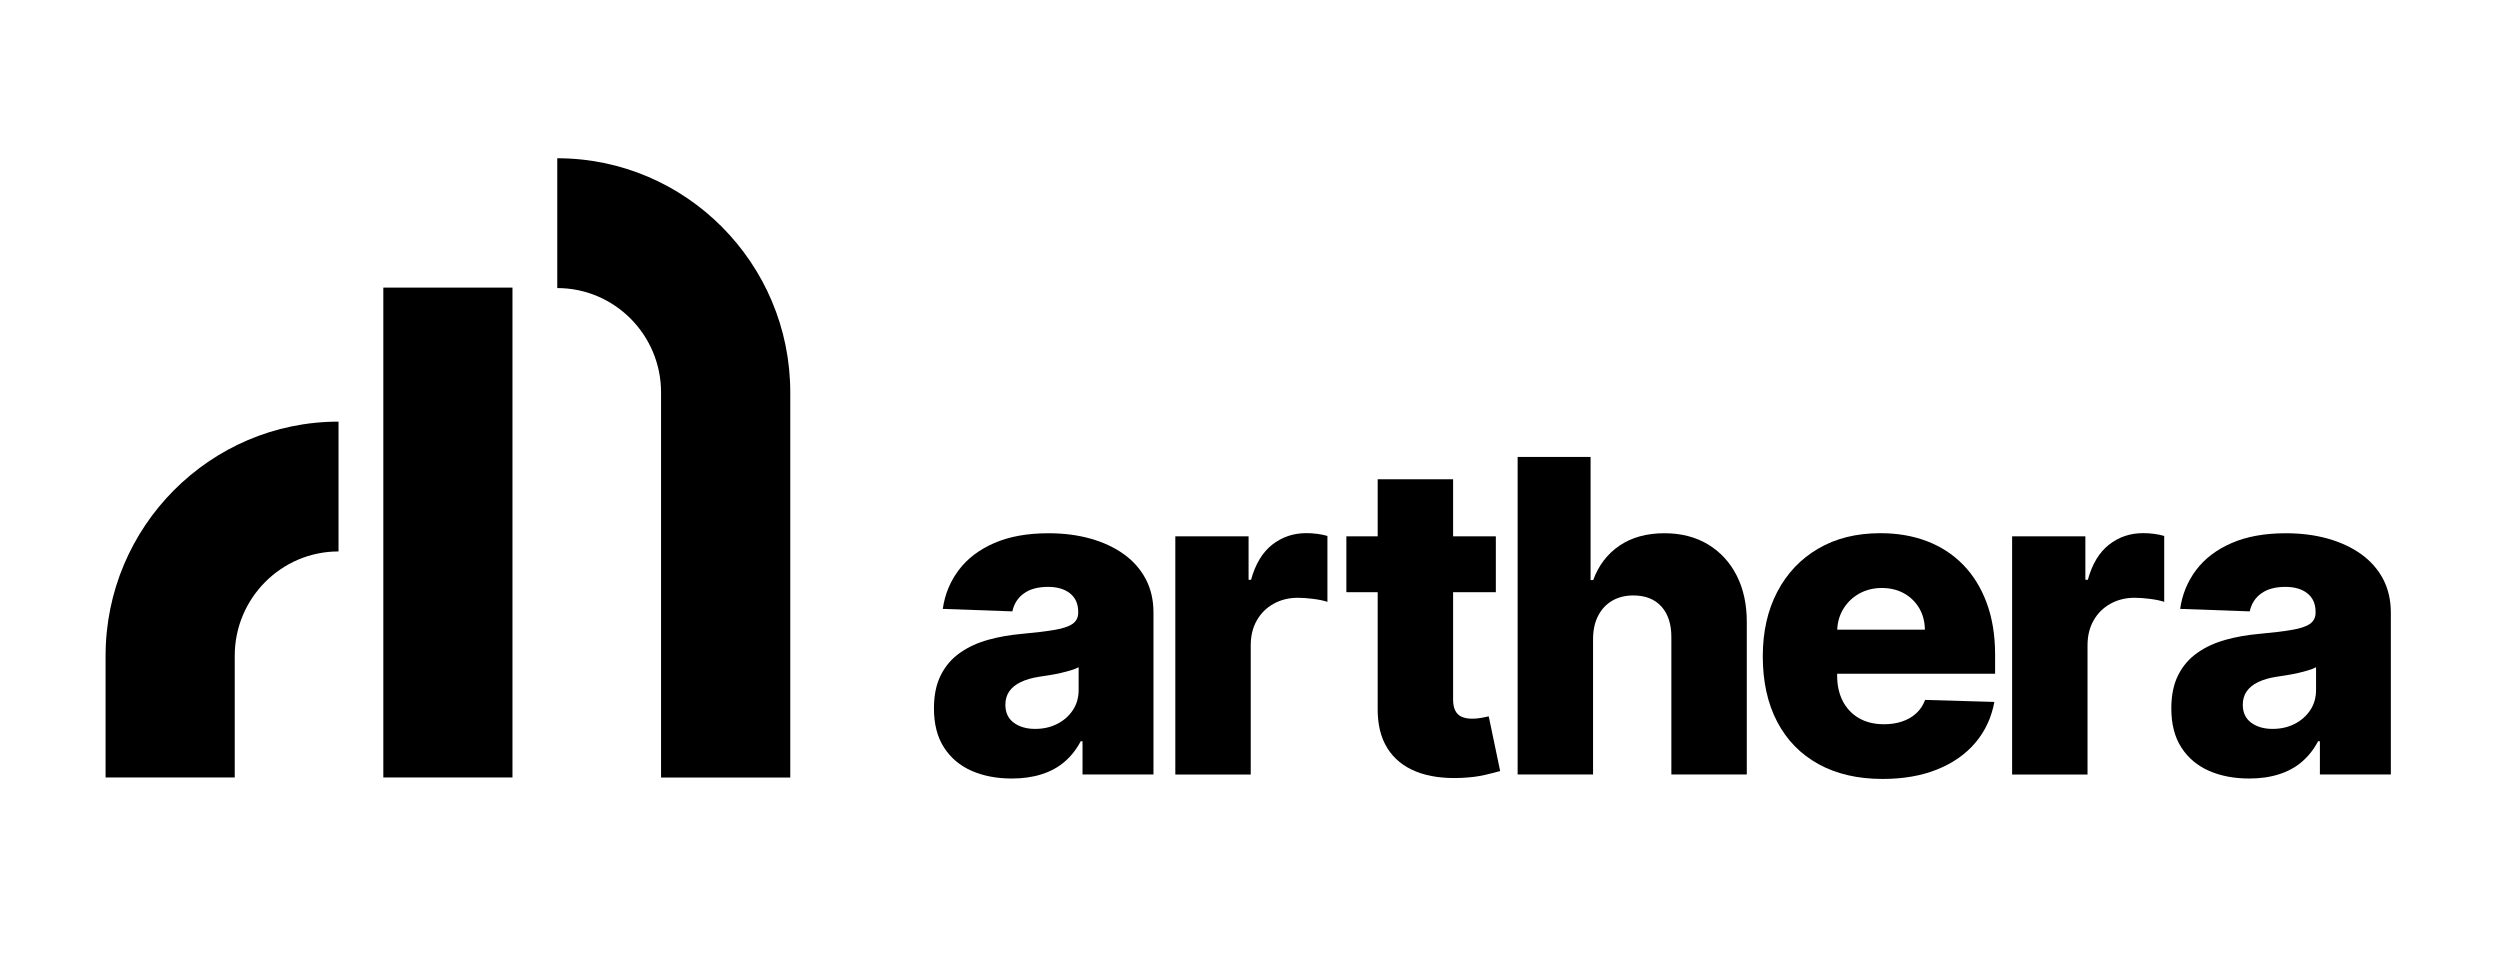 <svg width="262" height="102" viewBox="0 0 262 102" fill="none" xmlns="http://www.w3.org/2000/svg">
    <path
        d="M82.82 41.121V81.483H69.278V41.121C69.278 35.096 64.402 30.19 58.401 30.19V16.586C71.865 16.586 82.82 27.59 82.82 41.121ZM11.065 68.722V81.478H24.6V68.722C24.6 62.697 29.476 57.791 35.478 57.791V44.187C22.014 44.187 11.065 55.196 11.065 68.722ZM53.707 30.14H40.172V81.478H53.707V30.14Z"
        fill="black" />
    <path
        d="M106.047 81.589C104.464 81.589 103.057 81.323 101.833 80.785C100.608 80.247 99.643 79.438 98.937 78.346C98.231 77.259 97.878 75.89 97.878 74.244C97.878 72.858 98.12 71.688 98.606 70.735C99.091 69.781 99.759 69.005 100.614 68.412C101.463 67.813 102.445 67.364 103.553 67.054C104.662 66.743 105.848 66.538 107.111 66.427C108.523 66.3 109.659 66.161 110.52 66.012C111.38 65.868 112.009 65.657 112.406 65.38C112.798 65.103 112.996 64.715 112.996 64.205V64.121C112.996 63.29 112.71 62.641 112.142 62.187C111.568 61.732 110.801 61.505 109.83 61.505C108.782 61.505 107.944 61.732 107.31 62.187C106.675 62.641 106.267 63.268 106.096 64.072L98.804 63.811C99.019 62.292 99.577 60.939 100.476 59.742C101.375 58.545 102.616 57.602 104.193 56.915C105.771 56.227 107.668 55.884 109.891 55.884C111.474 55.884 112.936 56.072 114.271 56.444C115.605 56.821 116.769 57.358 117.762 58.068C118.755 58.778 119.522 59.648 120.068 60.673C120.614 61.704 120.884 62.88 120.884 64.199V81.162H113.449V77.686H113.256C112.814 78.529 112.252 79.244 111.568 79.832C110.884 80.419 110.079 80.857 109.157 81.145C108.236 81.439 107.199 81.589 106.047 81.589ZM108.485 76.389C109.334 76.389 110.106 76.217 110.79 75.868C111.474 75.524 112.02 75.042 112.428 74.432C112.837 73.823 113.041 73.107 113.041 72.298V69.925C112.814 70.042 112.544 70.153 112.224 70.247C111.904 70.347 111.557 70.435 111.182 70.524C110.807 70.613 110.415 70.685 110.018 70.751C109.621 70.818 109.235 70.879 108.871 70.929C108.126 71.045 107.492 71.234 106.973 71.483C106.449 71.733 106.052 72.054 105.776 72.448C105.501 72.841 105.363 73.312 105.363 73.856C105.363 74.676 105.655 75.308 106.245 75.74C106.835 76.173 107.58 76.389 108.485 76.389Z"
        fill="black" />
    <path
        d="M123.173 81.168V56.211H130.851V60.762H131.11C131.563 59.116 132.302 57.891 133.328 57.081C134.354 56.278 135.545 55.873 136.902 55.873C137.266 55.873 137.647 55.895 138.033 55.945C138.419 55.995 138.783 56.067 139.114 56.167V63.074C138.739 62.947 138.242 62.841 137.635 62.764C137.029 62.686 136.483 62.647 136.008 62.647C135.071 62.647 134.227 62.858 133.477 63.274C132.726 63.689 132.142 64.271 131.717 65.014C131.292 65.757 131.077 66.627 131.077 67.62V81.168H123.173Z"
        fill="black" />
    <path
        d="M156.02 75.075C155.849 75.12 155.589 75.17 155.253 75.231C154.911 75.292 154.591 75.319 154.293 75.319C153.874 75.319 153.51 75.258 153.212 75.131C152.909 75.009 152.683 74.793 152.523 74.493C152.368 74.194 152.285 73.806 152.285 73.318V62.059H156.764V56.211H152.285V50.23H144.381V56.211H141.099V62.059H144.381V74.194C144.359 75.885 144.696 77.287 145.391 78.401C146.086 79.516 147.095 80.336 148.413 80.863C149.732 81.389 151.32 81.606 153.173 81.522C154.122 81.478 154.938 81.373 155.622 81.212C156.306 81.051 156.836 80.913 157.217 80.807L156.02 75.075Z"
        fill="black" />
    <path
        d="M166.952 66.931V81.167H159.048V47.89H166.693V60.789H166.969C167.531 59.254 168.447 58.051 169.726 57.181C171.006 56.316 172.573 55.883 174.426 55.883C176.174 55.883 177.691 56.271 178.987 57.047C180.278 57.824 181.288 58.91 182.005 60.318C182.722 61.726 183.075 63.373 183.064 65.257V81.167H175.159V66.821C175.17 65.435 174.823 64.354 174.122 63.572C173.422 62.791 172.435 62.403 171.166 62.403C170.333 62.403 169.605 62.585 168.976 62.946C168.347 63.306 167.857 63.827 167.504 64.498C167.145 65.169 166.963 65.978 166.952 66.931Z"
        fill="black" />
    <path
        d="M209.087 70.601V68.617C209.087 66.571 208.789 64.753 208.199 63.168C207.609 61.582 206.776 60.246 205.711 59.16C204.647 58.079 203.378 57.258 201.911 56.704C200.444 56.15 198.828 55.878 197.063 55.878C194.564 55.878 192.391 56.416 190.548 57.497C188.706 58.572 187.278 60.08 186.263 62.015C185.248 63.949 184.74 66.205 184.74 68.783C184.74 71.439 185.242 73.722 186.252 75.646C187.261 77.57 188.701 79.044 190.582 80.081C192.462 81.117 194.702 81.633 197.3 81.633C199.468 81.633 201.376 81.3 203.025 80.635C204.674 79.97 206.009 79.033 207.03 77.825C208.05 76.616 208.706 75.197 209.01 73.562L201.751 73.351C201.547 73.905 201.238 74.371 200.83 74.748C200.422 75.125 199.931 75.413 199.357 75.607C198.784 75.801 198.149 75.901 197.449 75.901C196.434 75.901 195.562 75.69 194.829 75.269C194.095 74.848 193.533 74.255 193.13 73.49C192.733 72.725 192.534 71.832 192.534 70.818V70.607H209.087V70.601ZM194.84 62.214C195.54 61.821 196.335 61.621 197.217 61.621C198.089 61.621 198.861 61.809 199.539 62.181C200.212 62.558 200.742 63.073 201.133 63.733C201.519 64.393 201.718 65.147 201.729 65.989H192.54C192.578 65.185 192.788 64.459 193.174 63.822C193.588 63.145 194.139 62.608 194.84 62.214Z"
        fill="black" />
    <path
        d="M210.869 81.168V56.211H218.547V60.762H218.806C219.258 59.116 219.997 57.891 221.023 57.081C222.049 56.278 223.241 55.873 224.597 55.873C224.962 55.873 225.342 55.895 225.728 55.945C226.114 55.995 226.478 56.067 226.809 56.167V63.074C226.434 62.947 225.938 62.841 225.331 62.764C224.724 62.686 224.178 62.647 223.704 62.647C222.766 62.647 221.922 62.858 221.172 63.274C220.422 63.689 219.837 64.271 219.413 65.014C218.988 65.757 218.773 66.627 218.773 67.62V81.168H210.869Z"
        fill="black" />
    <path
        d="M235.723 81.589C234.14 81.589 232.733 81.323 231.509 80.785C230.284 80.247 229.319 79.438 228.613 78.346C227.907 77.259 227.554 75.89 227.554 74.244C227.554 72.858 227.797 71.688 228.282 70.735C228.767 69.781 229.435 69.005 230.29 68.412C231.139 67.813 232.121 67.364 233.23 67.054C234.338 66.743 235.524 66.538 236.787 66.427C238.199 66.3 239.336 66.161 240.196 66.012C241.057 65.868 241.685 65.657 242.083 65.38C242.474 65.103 242.673 64.715 242.673 64.205V64.121C242.673 63.29 242.386 62.641 241.818 62.187C241.244 61.732 240.477 61.505 239.507 61.505C238.459 61.505 237.62 61.732 236.986 62.187C236.352 62.641 235.943 63.268 235.772 64.072L228.481 63.811C228.696 62.292 229.253 60.939 230.152 59.742C231.051 58.545 232.292 57.602 233.87 56.915C235.447 56.227 237.344 55.884 239.567 55.884C241.15 55.884 242.612 56.072 243.947 56.444C245.282 56.821 246.446 57.358 247.438 58.068C248.431 58.778 249.198 59.648 249.744 60.673C250.285 61.704 250.56 62.88 250.56 64.199V81.162H243.125V77.686H242.932C242.491 78.529 241.928 79.244 241.244 79.832C240.56 80.419 239.755 80.857 238.834 81.145C237.918 81.439 236.876 81.589 235.723 81.589ZM238.166 76.389C239.016 76.389 239.788 76.217 240.472 75.868C241.156 75.524 241.702 75.042 242.11 74.432C242.518 73.823 242.722 73.107 242.722 72.298V69.925C242.496 70.042 242.226 70.153 241.906 70.247C241.586 70.347 241.239 70.435 240.864 70.524C240.488 70.613 240.097 70.685 239.7 70.751C239.303 70.818 238.916 70.879 238.552 70.929C237.808 71.045 237.173 71.234 236.655 71.483C236.131 71.733 235.734 72.054 235.458 72.448C235.182 72.841 235.044 73.312 235.044 73.856C235.044 74.676 235.337 75.308 235.927 75.74C236.517 76.173 237.262 76.389 238.166 76.389Z"
        fill="black" />
</svg>